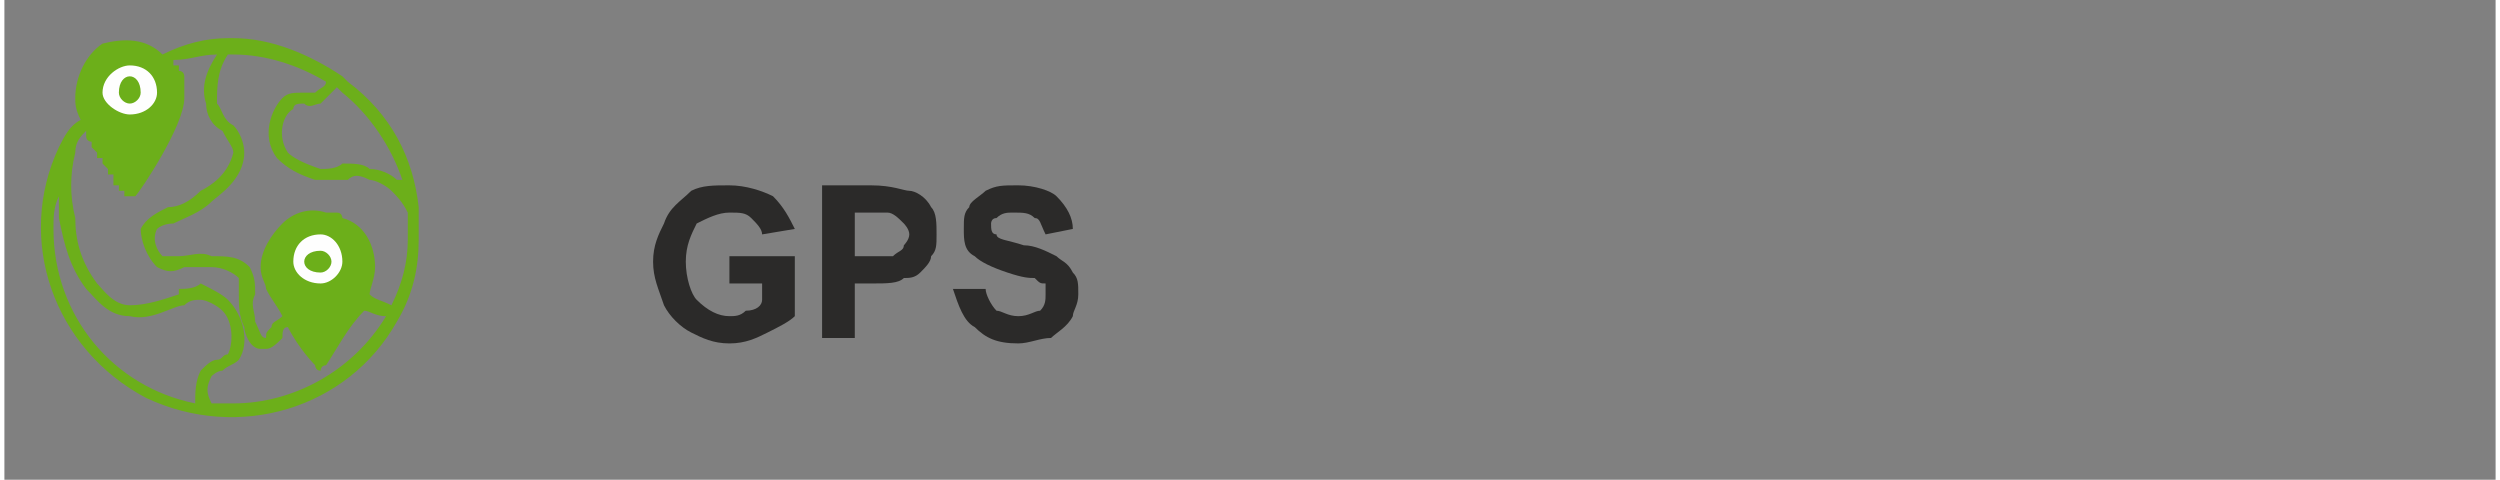 <?xml version="1.0" encoding="UTF-8"?>
<!DOCTYPE svg PUBLIC "-//W3C//DTD SVG 1.1//EN" "http://www.w3.org/Graphics/SVG/1.1/DTD/svg11.dtd">
<!-- Creator: CorelDRAW 2018 -->
<svg xmlns="http://www.w3.org/2000/svg" xml:space="preserve" width="271px" height="52px" version="1.1" style="shape-rendering:geometricPrecision; text-rendering:geometricPrecision; image-rendering:optimizeQuality; fill-rule:evenodd; clip-rule:evenodd"
viewBox="0 0 45700 8800"
 xmlns:xlink="http://www.w3.org/1999/xlink">
 <rect x="0" y="0" width="45700" height="8800" fill="#808080" stroke="none"/>
 <defs>
  <style type="text/css">
   <![CDATA[
    .fil3 {fill:none}
    .fil1 {fill:#FEFEFE}
    .fil0 {fill:#6CAF1A}
    .fil2 {fill:#2B2A29;fill-rule:nonzero}
   ]]>
  </style>
 </defs>
 <g id="Layer_x0020_1">
  <path class="fil0" d="M7600 3900c0,0 0,0 0,0 0,0 0,0 0,0l0 -100c-100,-900 -500,-1700 -1300,-2300 0,0 -100,-100 -100,-100 0,0 0,0 0,0 0,0 0,0 0,0 -600,-400 -1300,-700 -2000,-700 -100,0 -100,0 -100,0 -400,0 -800,100 -1200,300 -300,-300 -700,-300 -1100,-200 -300,200 -500,600 -500,1000 0,100 0,200 100,400 -200,100 -300,300 -400,500 0,0 0,0 0,0 -800,1700 -100,3700 1600,4600 1700,800 3700,200 4600,-1400 300,-500 400,-1000 400,-1500 0,-100 0,-100 0,-200 0,-100 0,-200 0,-300l0 0zm-300 -600c0,0 -100,0 -100,0 -100,-100 -300,-200 -500,-200 -100,-100 -300,-100 -500,-100 -100,100 -300,100 -400,100 -300,-100 -500,-200 -600,-300 -200,-300 -100,-700 100,-800 0,-100 100,-100 200,-100 100,100 200,0 300,0 100,-100 200,-200 300,-300 100,100 100,100 100,100 500,400 900,1000 1100,1600l0 0zm-6400 900c0,-200 0,-400 100,-600 0,100 0,300 0,400 100,500 200,900 500,1300 200,200 400,500 800,500 400,100 800,-200 1000,-200l0 0c100,-100 200,-100 300,-100 100,0 300,100 400,200 200,200 200,600 100,800 -100,0 -100,100 -200,100 -100,0 -200,100 -300,200 -100,200 -100,400 -100,600 -1500,-300 -2600,-1600 -2600,-3200l0 0zm3300 3200c-200,0 -300,0 -400,0 0,0 0,0 0,0 -100,-200 -100,-300 0,-500 0,0 100,-100 200,-100 100,-100 200,-100 300,-200 200,-300 100,-800 -200,-1100 -100,-100 -300,-200 -500,-300l0 0c-100,100 -300,100 -400,100l0 100c-300,100 -600,200 -900,200 -300,0 -500,-300 -600,-400 -300,-400 -400,-800 -400,-1200 -100,-400 -100,-800 0,-1200 0,-200 100,-300 200,-400 0,0 0,0 0,0 0,0 0,100 0,100 0,0 0,0 0,0 0,100 100,100 100,100 0,0 0,0 0,0 0,100 0,100 0,100 0,0 0,0 100,100 0,0 0,0 0,0 0,0 0,0 0,100 0,0 0,0 100,0 0,0 0,100 0,100 0,0 0,0 0,0 0,0 100,100 100,100 0,0 0,0 0,0 0,100 0,100 0,100l100 0c0,100 0,100 0,100l0 0c0,0 0,0 0,100 100,0 100,0 100,0 0,0 0,0 0,0l0 100 0 0 100 0 0 0 0 0 0 100c0,0 0,0 0,0 0,0 100,0 100,0 0,0 100,0 100,0 100,-100 900,-1300 900,-1800 0,-100 0,-100 0,-100 0,0 0,0 0,-100 0,0 0,0 0,0 0,0 0,0 0,-100 0,0 0,0 0,0 0,0 0,0 0,-100 0,0 0,0 0,0 0,0 0,-100 -100,-100 0,0 0,0 0,0 0,0 0,-100 0,-100 0,0 0,0 0,0 0,0 -100,0 -100,0 0,-100 0,-100 0,-100 300,0 500,-100 800,-100 -200,300 -300,600 -200,900 0,200 100,400 300,500 100,200 200,300 200,400 -100,400 -400,600 -600,700 -200,200 -400,300 -600,300 -200,100 -400,200 -500,400 0,200 100,500 300,700 200,100 300,100 500,0 200,0 300,0 500,0 200,0 400,100 500,200 0,100 0,100 0,300 0,200 0,400 100,600 0,100 100,400 300,400 0,0 0,0 100,0 100,0 200,-100 300,-200 0,-100 0,-200 100,-200 200,400 500,700 500,700 0,0 0,100 100,100 0,0 0,-100 100,-100 200,-300 400,-700 700,-1000 100,0 200,100 400,100 -600,1000 -1700,1600 -2800,1600l0 0zm3200 -3000c0,400 -100,800 -300,1200 -200,-100 -300,-100 -400,-200 0,-100 100,-300 100,-500 0,-400 -200,-800 -600,-900l0 0c0,0 0,-100 -100,-100 0,0 0,0 0,0 0,0 0,0 0,0 -100,0 -100,0 -100,0l0 0c-100,0 -100,0 -100,0 -300,-100 -600,0 -800,200 -200,200 -400,500 -400,800 0,200 100,300 100,400 100,200 200,300 300,500 -100,100 -200,100 -200,200 -100,100 -100,100 -100,200 -100,0 -100,-100 -200,-300 0,-200 -100,-300 0,-500 0,-200 0,-300 -100,-500 -200,-200 -400,-200 -700,-200 -200,-100 -400,0 -600,0 -100,0 -200,0 -300,0 -100,-100 -200,-300 -100,-500 0,0 100,-100 300,-100 200,-100 500,-200 700,-400 100,-100 600,-400 600,-900 0,-200 -100,-400 -200,-500 -200,-100 -200,-300 -300,-400 0,-300 0,-600 200,-900l100 0c600,0 1200,200 1700,500 0,100 -100,100 -200,200 -100,0 -100,0 -200,0 -200,0 -300,0 -400,100 -200,200 -400,700 -100,1100 200,200 400,300 700,400 200,0 400,0 600,0 100,-100 200,-100 400,0 100,0 300,100 400,200 100,100 200,200 300,400 0,100 0,200 0,300 0,100 0,100 0,200l0 0z"/>
  <path class="fil1" d="M5300 4800c0,200 200,400 500,400 200,0 400,-200 400,-400 0,-300 -200,-500 -400,-500 -300,0 -500,200 -500,500zm700 0c0,100 -100,200 -200,200 -200,0 -300,-100 -300,-200 0,-100 100,-200 300,-200 100,0 200,100 200,200zm0 0z"/>
  <path class="fil2" d="M13300 5200l0 -500 1200 0 0 1100c-100,100 -300,200 -500,300 -200,100 -400,200 -700,200 -300,0 -500,-100 -700,-200 -200,-100 -400,-300 -500,-500 -100,-300 -200,-500 -200,-800 0,-300 100,-500 200,-700 100,-300 300,-400 500,-600 200,-100 400,-100 700,-100 300,0 600,100 800,200 200,200 300,400 400,600l-600 100c0,-100 -100,-200 -200,-300 -100,-100 -200,-100 -400,-100 -200,0 -400,100 -600,200 -100,200 -200,400 -200,700 0,300 100,600 200,700 200,200 400,300 600,300 100,0 200,0 300,-100 200,0 300,-100 300,-200l0 -300 -600 0z"/>
  <path id="1" class="fil2" d="M15000 6200l0 -2800 900 0c400,0 600,100 700,100 100,0 300,100 400,300 100,100 100,300 100,500 0,200 0,300 -100,400 0,100 -100,200 -200,300 -100,100 -200,100 -300,100 -100,100 -300,100 -600,100l-300 0 0 1000 -600 0zm600 -2300l0 800 300 0c200,0 400,0 400,0 100,-100 200,-100 200,-200 0,0 100,-100 100,-200 0,-100 -100,-200 -100,-200 -100,-100 -200,-200 -300,-200 0,0 -100,0 -400,0l-200 0z"/>
  <path id="2" class="fil2" d="M17400 5300l600 0c0,100 100,300 200,400 100,0 200,100 400,100 200,0 300,-100 400,-100 100,-100 100,-200 100,-300 0,-100 0,-100 0,-200 -100,0 -100,0 -200,-100 -100,0 -200,0 -500,-100 -300,-100 -500,-200 -600,-300 -200,-100 -200,-300 -200,-500 0,-200 0,-300 100,-400 0,-100 200,-200 300,-300 200,-100 300,-100 600,-100 300,0 600,100 700,200 200,200 300,400 300,600l-500 100c-100,-200 -100,-300 -200,-300 -100,-100 -200,-100 -400,-100 -100,0 -200,0 -300,100 -100,0 -100,100 -100,100 0,100 0,200 100,200 0,100 200,100 500,200 200,0 400,100 600,200 100,100 200,100 300,300 100,100 100,200 100,400 0,200 -100,300 -100,400 -100,200 -300,300 -400,400 -200,0 -400,100 -600,100 -400,0 -600,-100 -800,-300 -200,-100 -300,-400 -400,-700z"/>
  <path class="fil1" d="M2300 2100c300,0 500,-200 500,-400 0,-300 -200,-500 -500,-500 -200,0 -500,200 -500,500 0,200 300,400 500,400zm0 -700c100,0 200,100 200,300 0,100 -100,200 -200,200 -100,0 -200,-100 -200,-200 0,-200 100,-300 200,-300zm0 0z"/>
  <rect class="fil3" width="45700" height="8800"/>
 </g>
</svg>
